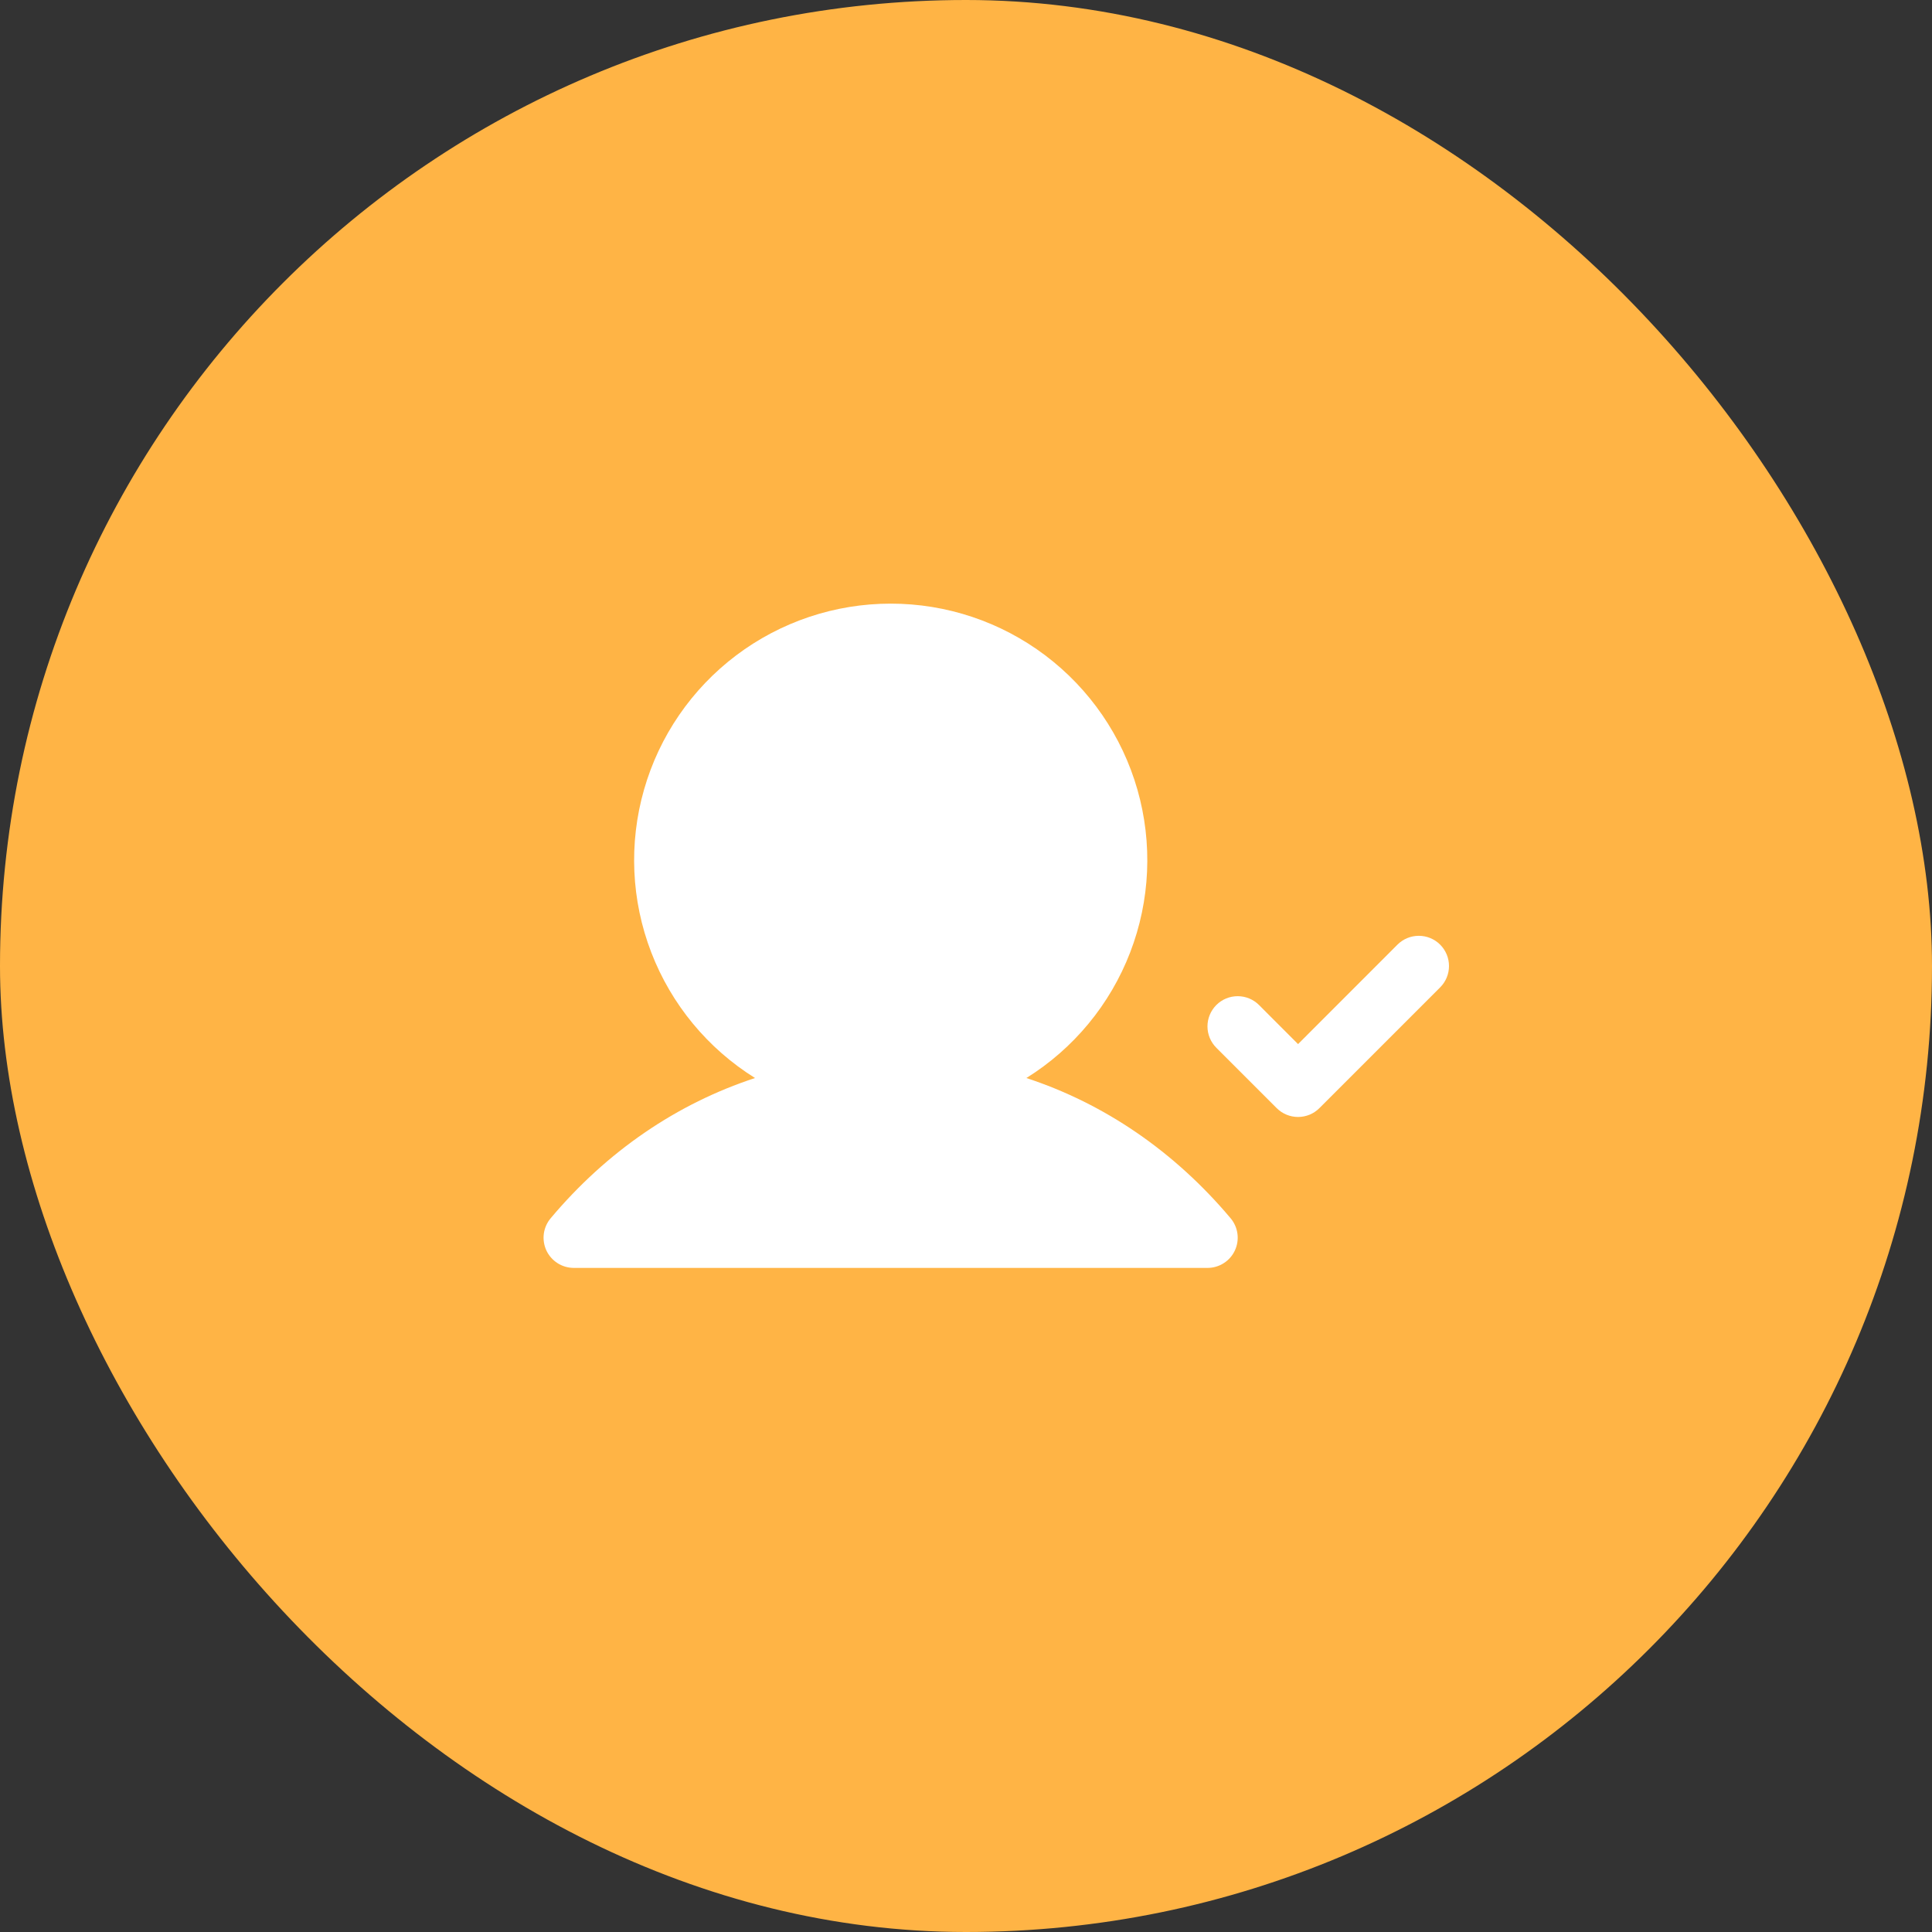 <svg width="64" height="64" viewBox="0 0 64 64" fill="none" xmlns="http://www.w3.org/2000/svg">
<rect x="0" y="0" width="64" height="64" fill="#333333" stroke="none"/>
<rect y="0" width="64" height="64" rx="32" fill="#FFB445"/>
<g clip-path="url(#clip0_15015_241)">
<path d="M47.707 32.708L43.707 36.708C43.614 36.801 43.504 36.875 43.383 36.925C43.261 36.975 43.131 37.001 43 37.001C42.868 37.001 42.738 36.975 42.617 36.925C42.495 36.875 42.385 36.801 42.292 36.708L40.292 34.708C40.105 34.52 39.999 34.266 39.999 34.001C39.999 33.735 40.105 33.481 40.292 33.293C40.48 33.105 40.734 33 41 33C41.265 33 41.52 33.105 41.707 33.293L43 34.587L46.292 31.293C46.48 31.105 46.734 31 47 31C47.265 31 47.52 31.105 47.707 31.293C47.895 31.481 48 31.735 48 32.001C48 32.266 47.895 32.52 47.707 32.708ZM34 35.711C35.568 34.734 36.775 33.274 37.438 31.55C38.102 29.827 38.186 27.934 37.679 26.159C37.171 24.383 36.099 22.821 34.624 21.709C33.15 20.597 31.353 19.996 29.506 19.996C27.659 19.996 25.863 20.597 24.388 21.709C22.914 22.821 21.841 24.383 21.334 26.159C20.826 27.934 20.91 29.827 21.574 31.55C22.238 33.274 23.445 34.734 25.012 35.711C22.431 36.556 20.109 38.134 18.241 40.357C18.119 40.502 18.041 40.679 18.015 40.867C17.99 41.056 18.019 41.247 18.098 41.42C18.178 41.592 18.305 41.738 18.465 41.841C18.624 41.944 18.81 41.999 19 42.001H40C40.19 42.001 40.377 41.947 40.538 41.844C40.699 41.742 40.827 41.596 40.907 41.423C40.988 41.25 41.017 41.058 40.992 40.869C40.967 40.681 40.889 40.503 40.766 40.357C38.897 38.134 36.575 36.556 34 35.711Z" fill="white"/>
</g>
<defs>
<clipPath id="clip0_15015_241">
<rect width="32" height="32" fill="white" transform="translate(16 16)"/>
</clipPath>
</defs>
</svg>
